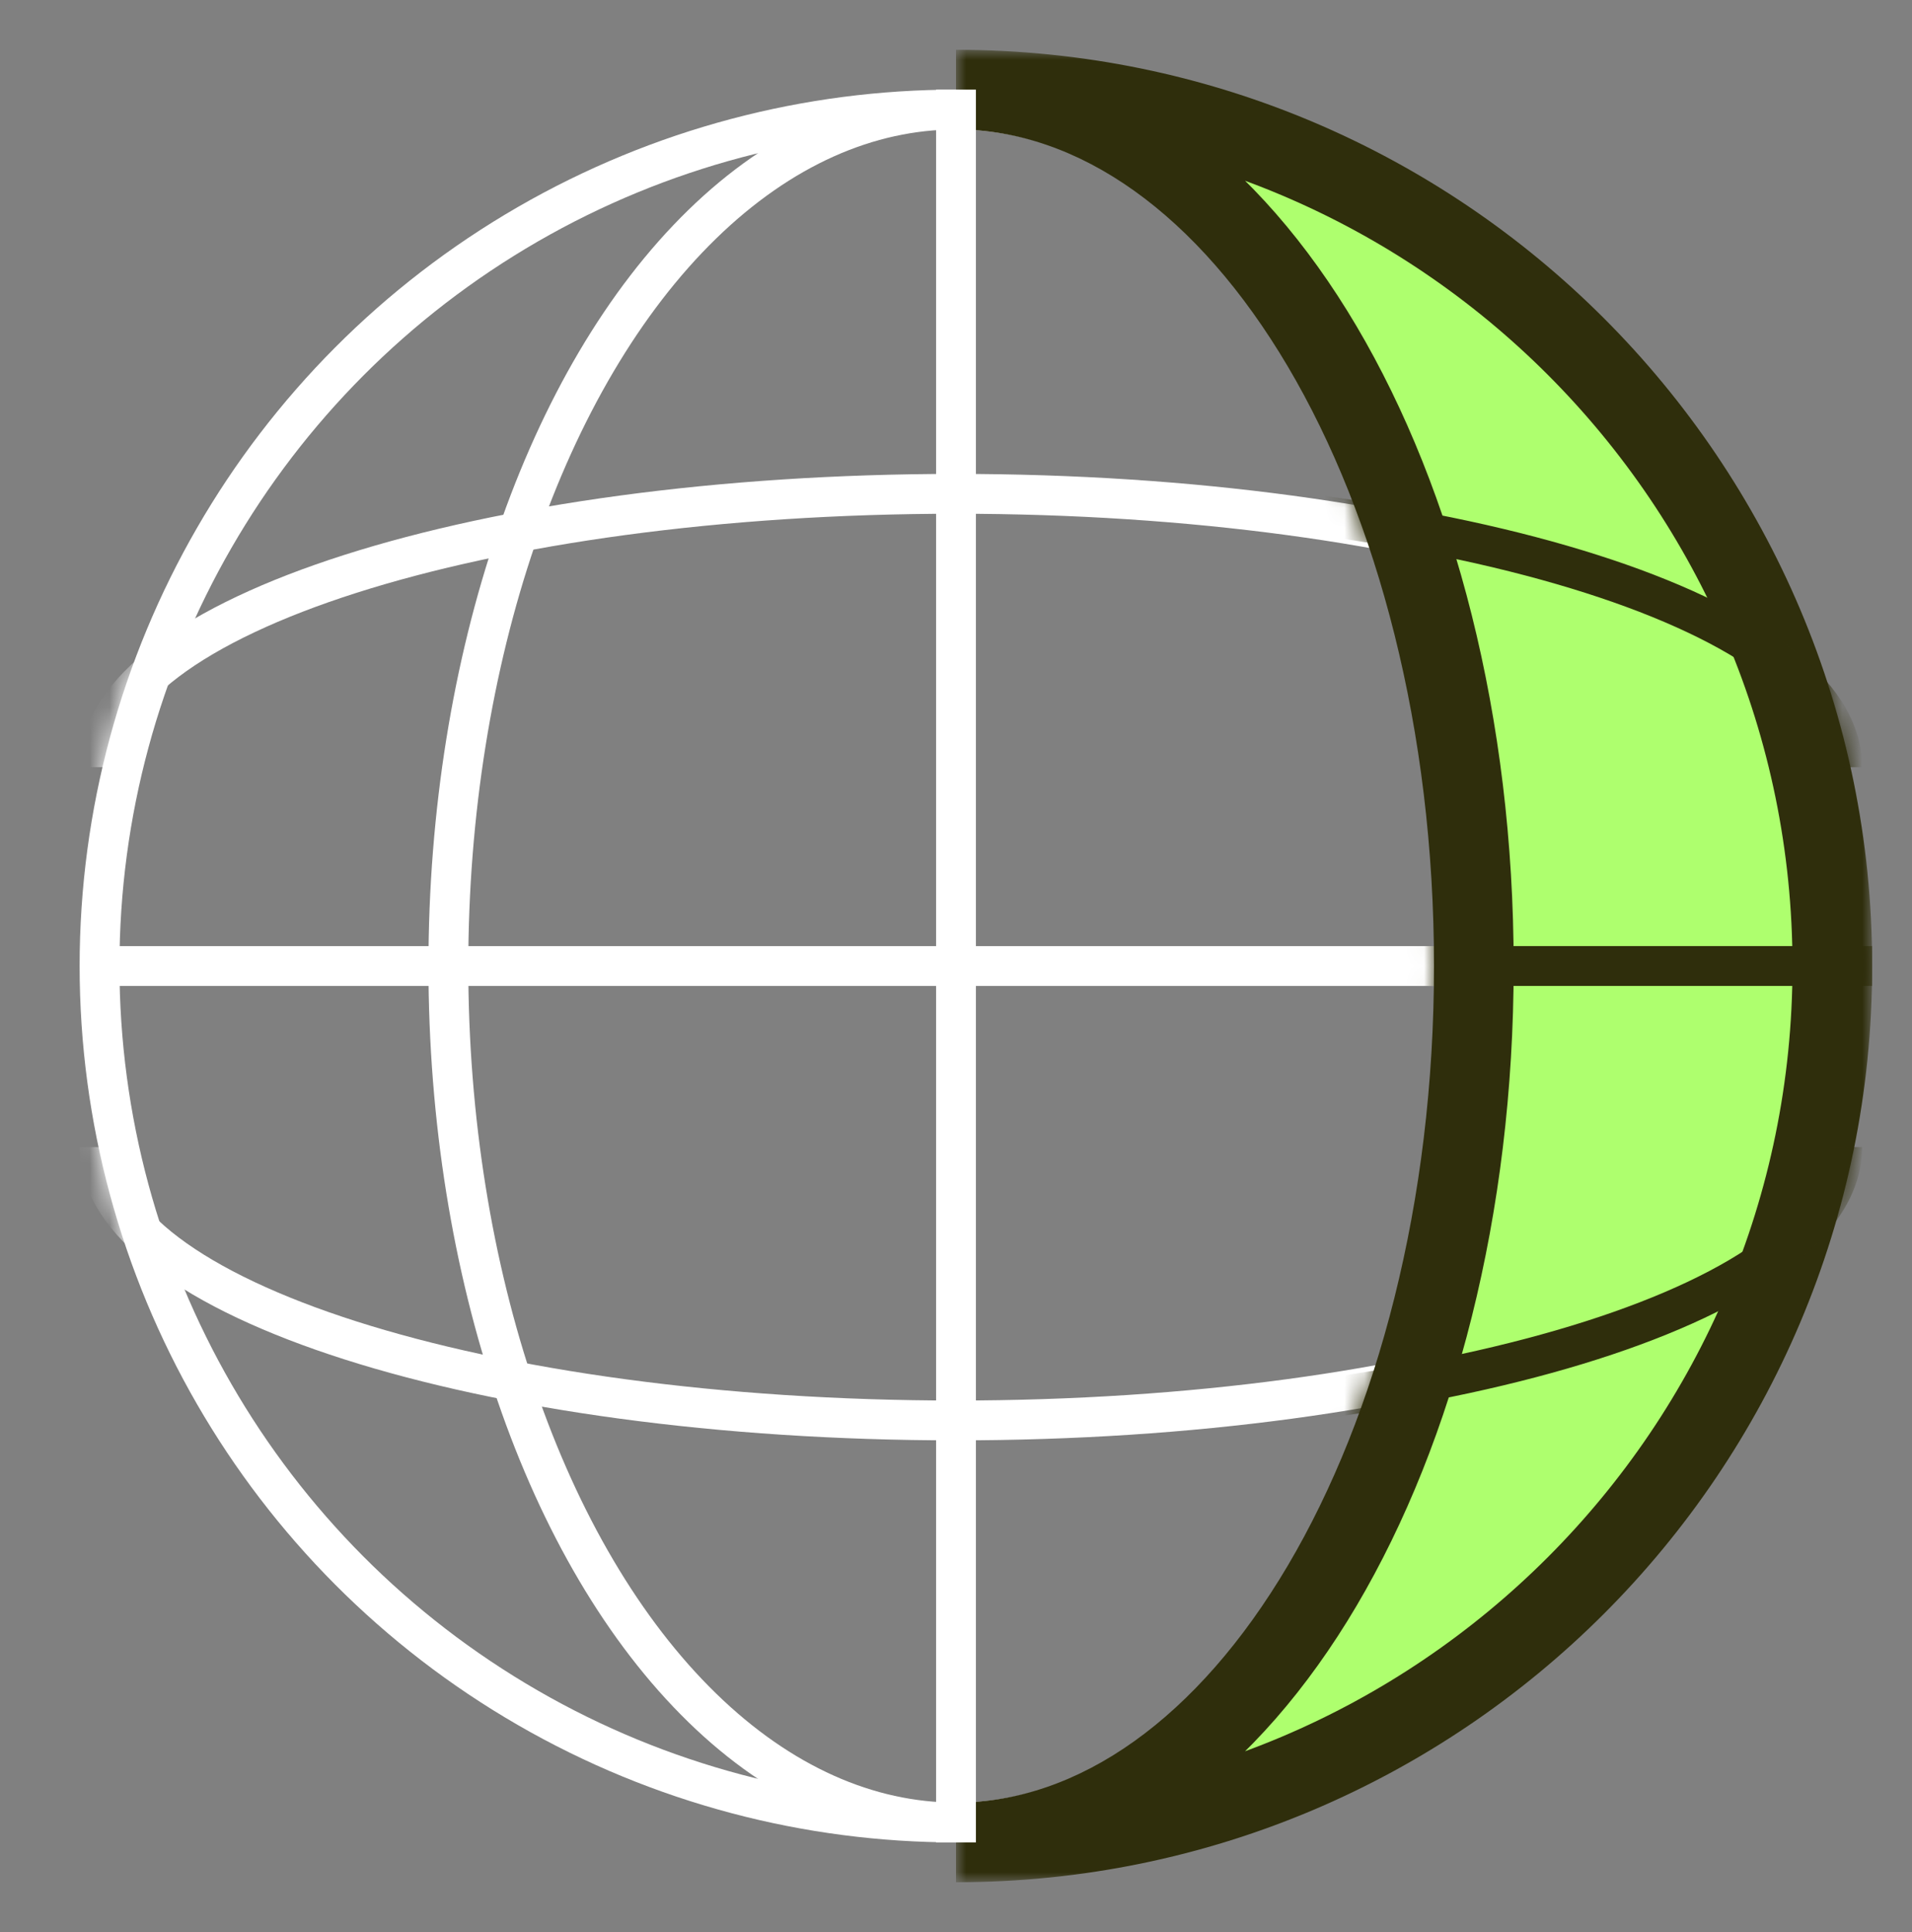 <?xml version="1.0" encoding="UTF-8"?>
<svg xmlns="http://www.w3.org/2000/svg" width="96" height="97" viewBox="0 0 96 97" fill="none">
  <rect x="0" y="0" width="96" height="97" fill="#808080" stroke="none"/>
  <path d="M72.608 43.567C71.975 21.447 59.769 9.531 53.647 7.226C60.033 8.477 74.78 10.979 84.063 27.174C93.871 44.287 90.186 62.133 84.063 72.403C78.086 82.429 66.274 87.373 53.221 90.91C52.904 91.005 52.585 91.091 52.264 91.166C52.584 91.081 52.903 90.996 53.221 90.91C64.61 87.463 73.376 70.469 72.608 43.567Z" fill="#AEFF6E"></path>
  <ellipse cx="47.999" cy="48.5" rx="43.001" ry="43" transform="rotate(180 47.999 48.5)" stroke="white" stroke-width="2"></ellipse>
  <mask id="mask0_6747_10652" style="mask-type:alpha" maskUnits="userSpaceOnUse" x="3" y="4" width="90" height="89">
    <ellipse cx="47.999" cy="48.5" rx="43.001" ry="43" transform="rotate(180 47.999 48.5)" fill="#94B4FF" stroke="black" stroke-width="2"></ellipse>
  </mask>
  <g mask="url(#mask0_6747_10652)">
    <path d="M4.997 57.589C4.997 65.17 24.249 71.315 47.998 71.315C71.747 71.315 90.999 65.17 90.999 57.589" stroke="white" stroke-width="2"></path>
    <path d="M4.997 38.519C4.997 30.938 24.249 24.793 47.998 24.793C71.747 24.793 90.999 30.938 90.999 38.519" stroke="white" stroke-width="2"></path>
    <path d="M83.419 47.688C83.611 47.616 83.699 47.584 83.739 47.568C83.739 47.568 83.739 47.576 83.739 47.584C83.723 47.592 83.715 47.608 83.699 47.616C83.603 47.616 83.507 47.64 83.419 47.68" fill="#AEFF6E"></path>
  </g>
  <ellipse cx="48" cy="48.501" rx="25.488" ry="43" transform="rotate(180 48 48.501)" stroke="white" stroke-width="2"></ellipse>
  <path d="M90.997 48.501L5.933 48.501" stroke="white" stroke-width="2"></path>
  <mask id="path-9-outside-1_6747_10652" maskUnits="userSpaceOnUse" x="48" y="2.5" width="46" height="92" fill="black">
    <rect fill="white" x="48" y="2.5" width="46" height="92"></rect>
    <path fill-rule="evenodd" clip-rule="evenodd" d="M48 92.5C62.36 92.5 74 72.8 74 48.5C74 24.2 62.36 4.5 48 4.5C72.301 4.5 92 24.2 92 48.5C92 72.8 72.301 92.5 48 92.5Z"></path>
  </mask>
  <path fill-rule="evenodd" clip-rule="evenodd" d="M48 92.5C62.36 92.5 74 72.8 74 48.5C74 24.2 62.36 4.5 48 4.5C72.301 4.5 92 24.2 92 48.5C92 72.8 72.301 92.5 48 92.5Z" fill="#AEFF6E"></path>
  <path d="M48 94.5C56.174 94.5 63.217 88.906 68.107 80.63C73.024 72.309 76 60.945 76 48.5L72 48.5C72 60.355 69.156 70.991 64.663 78.595C60.143 86.244 54.186 90.5 48 90.5L48 94.5ZM76 48.5C76 36.055 73.024 24.691 68.107 16.37C63.217 8.094 56.174 2.5 48 2.5L48 6.5C54.186 6.5 60.143 10.756 64.663 18.405C69.156 26.009 72 36.645 72 48.5L76 48.5ZM94 48.5C94 23.095 73.405 2.5 48 2.5L48 6.5C71.196 6.5 90 25.304 90 48.5L94 48.5ZM48 94.5C73.405 94.5 94 73.905 94 48.5L90 48.5C90 71.696 71.196 90.5 48 90.5L48 94.5Z" fill="#2F2E0C" mask="url(#path-9-outside-1_6747_10652)"></path>
  <path d="M48 92.5L48 4.5" stroke="white" stroke-width="2"></path>
  <mask id="mask1_6747_10652" style="mask-type:alpha" maskUnits="userSpaceOnUse" x="48" y="2" width="47" height="93">
    <mask id="path-12-outside-2_6747_10652" maskUnits="userSpaceOnUse" x="48" y="2.5" width="46" height="92" fill="black">
      <rect fill="white" x="48" y="2.5" width="46" height="92"></rect>
      <path fill-rule="evenodd" clip-rule="evenodd" d="M48 92.5C62.36 92.5 74 72.8 74 48.5C74 24.2 62.36 4.5 48 4.5C72.301 4.5 92 24.2 92 48.5C92 72.8 72.301 92.5 48 92.5Z"></path>
    </mask>
    <path fill-rule="evenodd" clip-rule="evenodd" d="M48 92.5C62.36 92.5 74 72.8 74 48.5C74 24.2 62.36 4.5 48 4.5C72.301 4.5 92 24.2 92 48.5C92 72.8 72.301 92.5 48 92.5Z" fill="white"></path>
    <path d="M48 94.5C56.174 94.5 63.217 88.906 68.107 80.63C73.024 72.309 76 60.945 76 48.5L72 48.5C72 60.355 69.156 70.991 64.663 78.595C60.143 86.244 54.186 90.5 48 90.5L48 94.5ZM76 48.5C76 36.055 73.024 24.691 68.107 16.37C63.217 8.094 56.174 2.5 48 2.5L48 6.5C54.186 6.5 60.143 10.756 64.663 18.405C69.156 26.009 72 36.645 72 48.5L76 48.5ZM94 48.5C94 23.095 73.405 2.5 48 2.5L48 6.5C71.196 6.5 90 25.304 90 48.5L94 48.5ZM48 94.5C73.405 94.5 94 73.905 94 48.5L90 48.5C90 71.696 71.196 90.5 48 90.5L48 94.5Z" fill="#2F2E0C" mask="url(#path-12-outside-2_6747_10652)"></path>
  </mask>
  <g mask="url(#mask1_6747_10652)">
    <path d="M6.497 57.589C6.497 65.17 25.749 71.315 49.498 71.315C73.247 71.315 92.499 65.17 92.499 57.589" stroke="#2F2E0C" stroke-width="2"></path>
    <path d="M6.497 38.519C6.497 30.939 25.749 24.794 49.498 24.794C73.247 24.794 92.499 30.939 92.499 38.519" stroke="#2F2E0C" stroke-width="2"></path>
    <path d="M94 48.5H6" stroke="#2F2E0C" stroke-width="2"></path>
  </g>
</svg>
